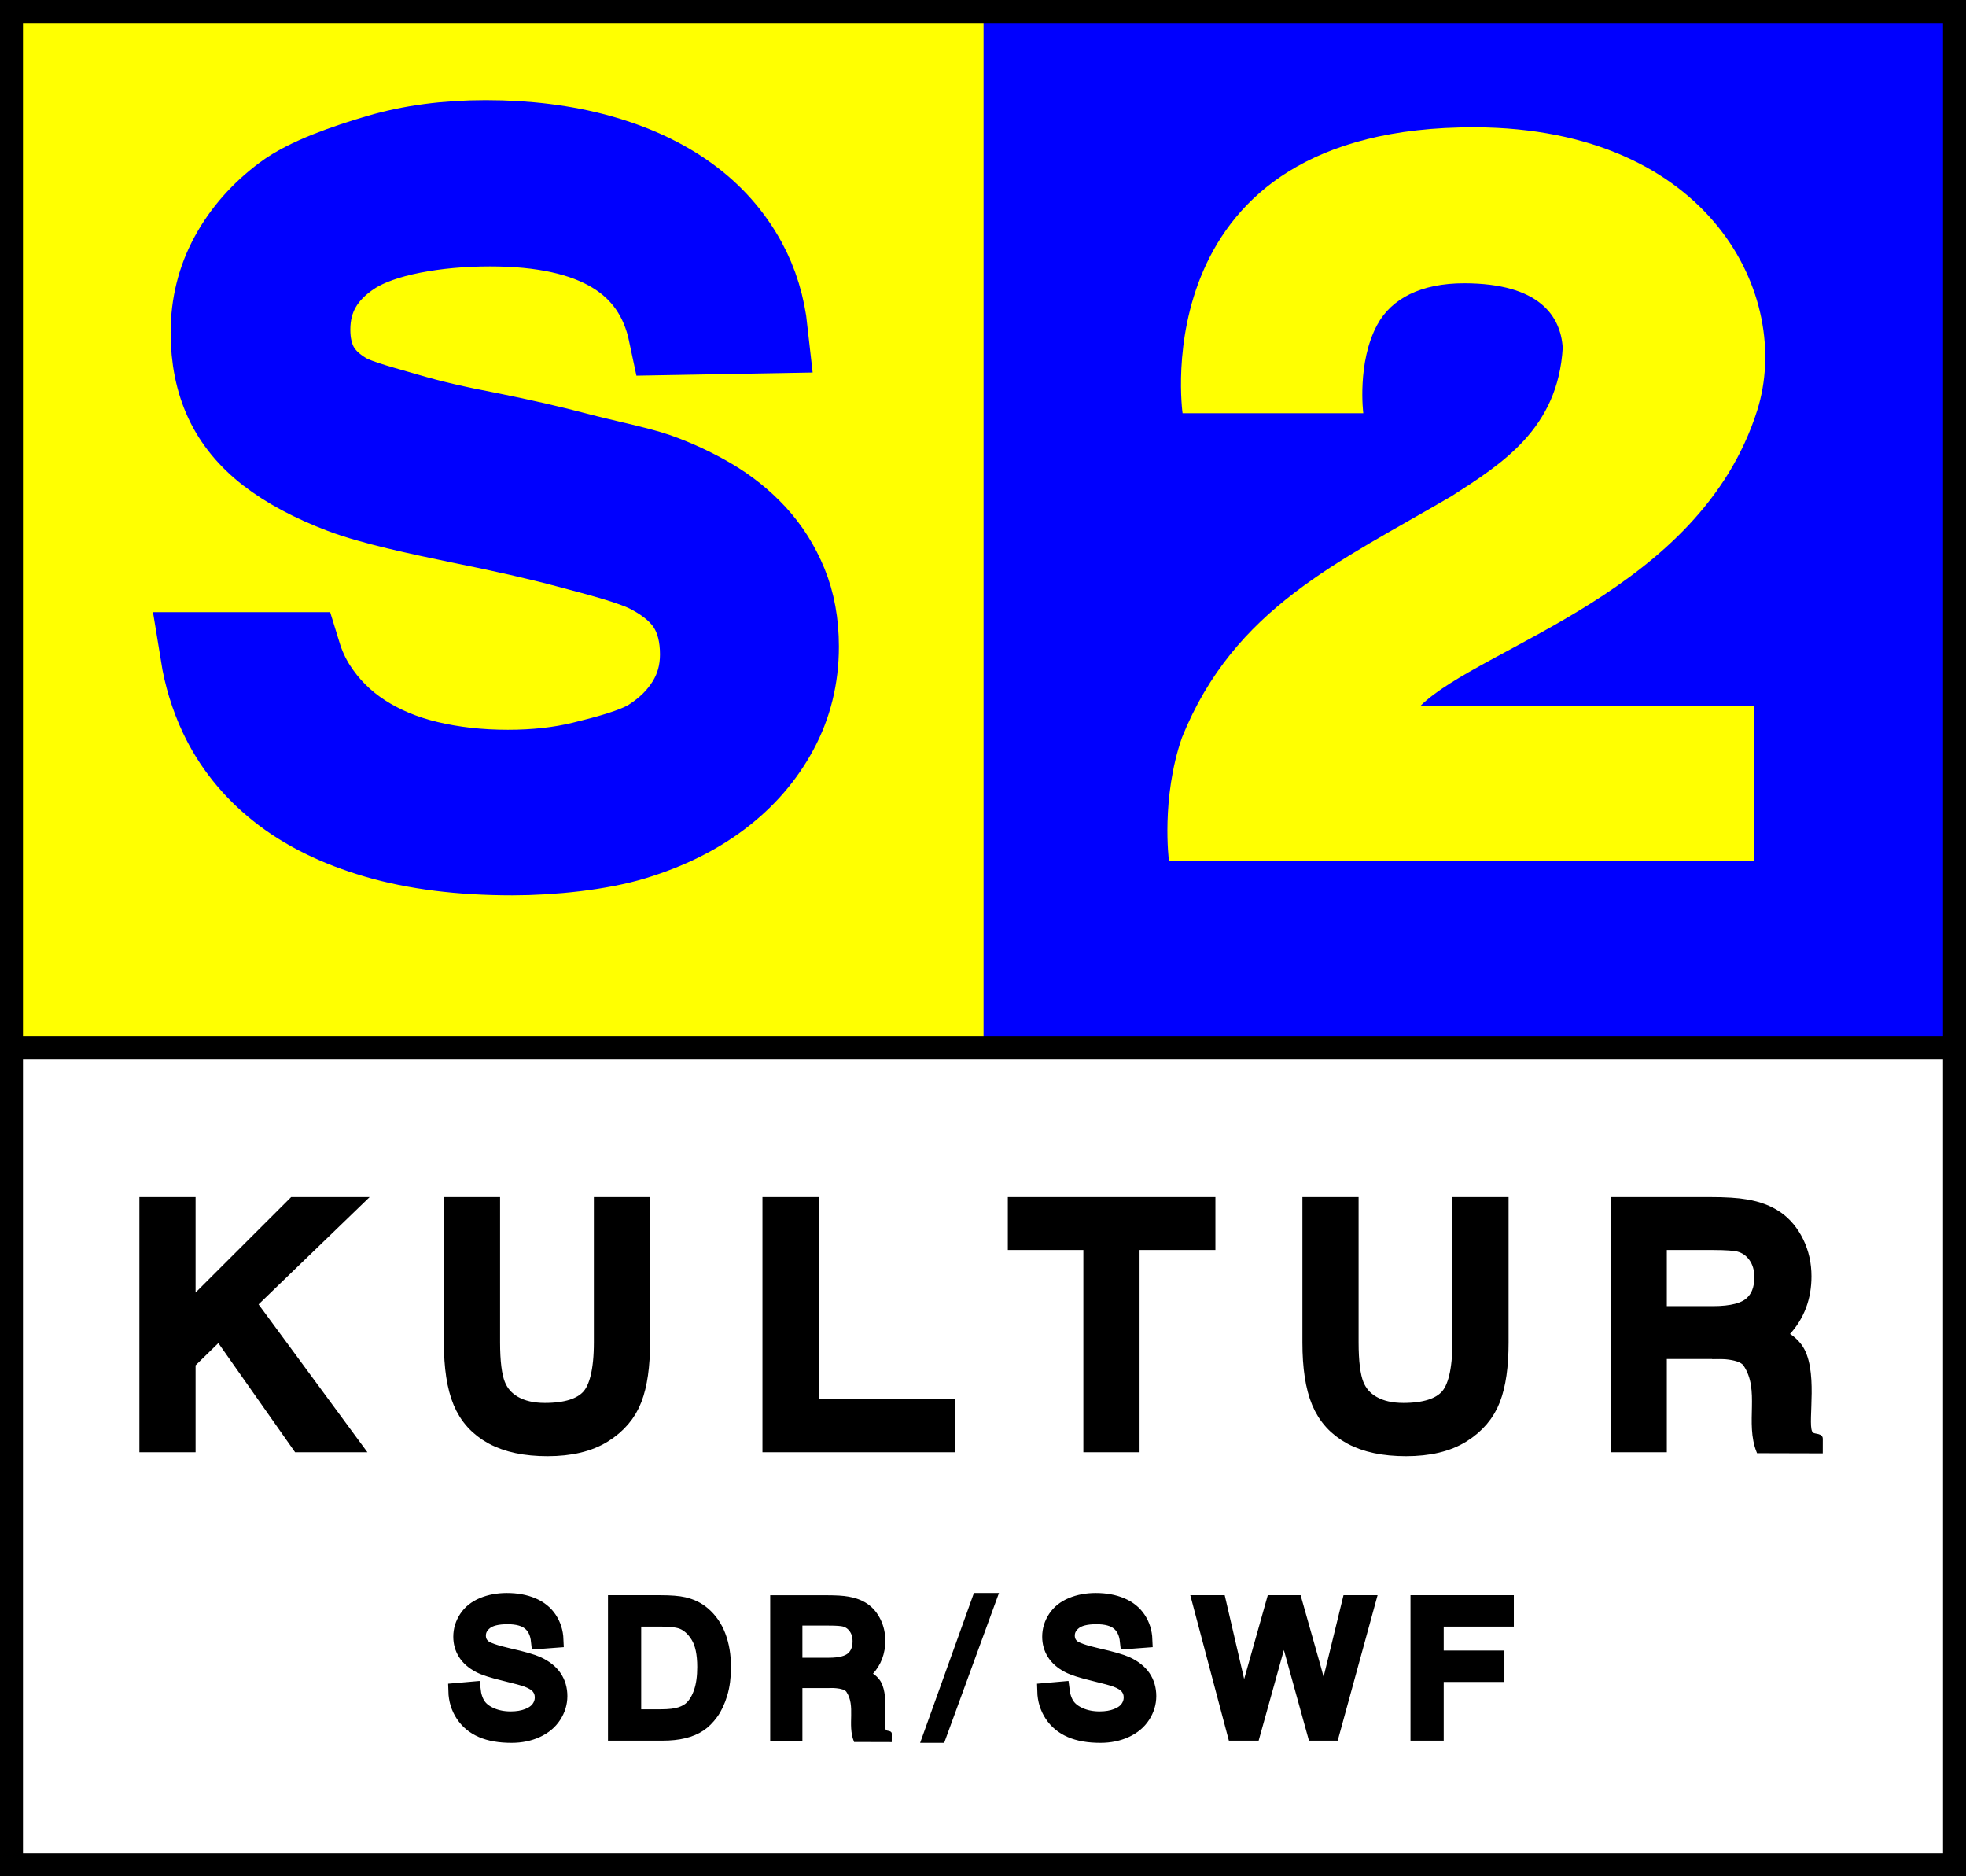<?xml version="1.0" encoding="UTF-8" standalone="no"?>
<!-- Created with Inkscape (http://www.inkscape.org/) -->
<svg
   xmlns:dc="http://purl.org/dc/elements/1.1/"
   xmlns:cc="http://creativecommons.org/ns#"
   xmlns:rdf="http://www.w3.org/1999/02/22-rdf-syntax-ns#"
   xmlns:svg="http://www.w3.org/2000/svg"
   xmlns="http://www.w3.org/2000/svg"
   xmlns:sodipodi="http://sodipodi.sourceforge.net/DTD/sodipodi-0.dtd"
   xmlns:inkscape="http://www.inkscape.org/namespaces/inkscape"
   width="684.36"
   height="652.992"
   id="svg3229"
   sodipodi:version="0.32"
   inkscape:version="0.46"
   version="1.0"
   sodipodi:docname="S2 Kultur Logo.svg"
   inkscape:output_extension="org.inkscape.output.svg.inkscape">
  <rect width="100%" height="100%" fill="#808080" stroke="none"/>
  <defs
     id="defs3231">
    <inkscape:perspective
       sodipodi:type="inkscape:persp3d"
       inkscape:vp_x="0 : 526.18109 : 1"
       inkscape:vp_y="0 : 1000 : 0"
       inkscape:vp_z="744.09448 : 526.18109 : 1"
       inkscape:persp3d-origin="372.04724 : 350.78739 : 1"
       id="perspective3237" />
  </defs>
  <sodipodi:namedview
     id="base"
     pagecolor="#ffffff"
     bordercolor="#666666"
     borderopacity="1.0"
     inkscape:pageopacity="0.0"
     inkscape:pageshadow="2"
     inkscape:zoom="0.86304958"
     inkscape:cx="342.17999"
     inkscape:cy="326.49579"
     inkscape:document-units="px"
     inkscape:current-layer="layer1"
     showgrid="false"
     inkscape:window-width="1280"
     inkscape:window-height="1005"
     inkscape:window-x="-4"
     inkscape:window-y="-4" />
  <g
     inkscape:label="Ebene 1"
     inkscape:groupmode="layer"
     id="layer1"
     transform="translate(-7.82,-205.866)">
    <g
       id="g3293">
      <rect
         y="570.192"
         x="11.283"
         height="283.48"
         width="676.715"
         id="rect3208"
         style="fill:#ffffff;fill-opacity:1;stroke:none;stroke-width:8;stroke-miterlimit:4;stroke-dasharray:none;stroke-opacity:1" />
      <g
         transform="translate(-430.649,147.275)"
         id="g3193">
        <path
           style="font-size:111.494px;font-style:normal;font-variant:normal;font-weight:normal;font-stretch:normal;text-align:start;line-height:100%;writing-mode:lr-tb;text-anchor:start;fill:#000000;fill-opacity:1;stroke:#000000;stroke-width:9;stroke-linecap:butt;stroke-linejoin:miter;stroke-miterlimit:4;stroke-opacity:1;font-family:Arial;-inkscape-font-specification:Arial"
           d="M 491.49,559.502 L 491.49,479.693 L 502.051,479.693 L 502.051,519.271 L 541.684,479.693 L 556.002,479.693 L 522.521,512.031 L 557.472,559.502 L 543.535,559.502 L 515.117,519.108 L 502.051,531.847 L 502.051,559.502 L 491.49,559.502 z M 649.693,479.693 L 660.255,479.693 L 660.255,525.804 C 660.255,533.825 659.347,540.194 657.533,544.913 C 655.718,549.631 652.442,553.469 647.706,556.427 C 642.97,559.385 636.755,560.863 629.06,560.864 C 621.584,560.863 615.469,559.575 610.714,556.998 C 605.96,554.421 602.566,550.692 600.534,545.811 C 598.501,540.929 597.485,534.26 597.485,525.804 L 597.485,479.693 L 608.047,479.693 L 608.047,525.75 C 608.047,532.682 608.691,537.79 609.979,541.074 C 611.268,544.359 613.481,546.891 616.621,548.669 C 619.76,550.447 623.598,551.336 628.135,551.336 C 635.902,551.336 641.437,549.576 644.739,546.056 C 648.042,542.535 649.693,535.767 649.693,525.75 L 649.693,479.693 z M 708.38,559.502 L 708.38,479.693 L 718.941,479.693 L 718.941,550.084 L 766.343,550.084 L 766.343,559.502 L 708.38,559.502 z M 820.086,559.502 L 820.086,489.111 L 793.791,489.111 L 793.791,479.693 L 857.05,479.693 L 857.05,489.111 L 830.647,489.111 L 830.647,559.502 L 820.086,559.502 z M 948.539,479.693 L 959.1,479.693 L 959.1,525.804 C 959.1,533.825 958.193,540.194 956.378,544.913 C 954.563,549.631 951.288,553.469 946.552,556.427 C 941.815,559.385 935.6,560.863 927.906,560.864 C 920.429,560.863 914.314,559.575 909.56,556.998 C 904.805,554.421 901.412,550.692 899.379,545.811 C 897.347,540.929 896.331,534.26 896.331,525.804 L 896.331,479.693 L 906.892,479.693 L 906.892,525.75 C 906.892,532.682 907.536,537.79 908.825,541.074 C 910.113,544.359 912.327,546.891 915.466,548.669 C 918.606,550.447 922.444,551.336 926.98,551.336 C 934.747,551.336 940.282,549.576 943.585,546.056 C 946.887,542.535 948.539,535.767 948.539,525.75 L 948.539,479.693 z M 1003.621,559.502 L 1003.621,479.693 L 1033.726,479.693 C 1039.025,479.693 1043.072,479.947 1045.866,480.455 C 1049.786,481.109 1053.071,482.352 1055.72,484.184 C 1058.369,486.017 1060.502,488.585 1062.117,491.888 C 1063.732,495.19 1064.539,498.82 1064.539,502.776 C 1064.539,509.563 1062.38,515.306 1058.061,520.006 C 1053.742,524.706 1045.939,527.056 1034.652,527.056 L 1014.182,527.056 L 1014.182,559.502 L 1003.621,559.502 z M 1014.182,517.638 L 1034.815,517.638 C 1041.638,517.638 1046.483,516.368 1049.351,513.827 C 1052.218,511.287 1053.651,507.712 1053.651,503.102 C 1053.651,499.763 1052.807,496.905 1051.12,494.528 C 1049.432,492.151 1047.209,490.581 1044.451,489.819 C 1042.672,489.347 1039.388,489.111 1034.597,489.111 L 1014.182,489.111 L 1014.182,517.638 z"
           id="text3255"
           sodipodi:nodetypes="ccccccccccccccccsssssccccsssscccccccccccccccccccccsssssccccssssccccccssssccccccssscccc" />
        <path
           style="fill:#000000;fill-opacity:1;fill-rule:evenodd;stroke:#000000;stroke-width:1px;stroke-linecap:butt;stroke-linejoin:miter;stroke-opacity:1"
           d="M 1034.441,531.015 C 1034.441,531.015 1043.795,530.557 1045.811,533.559 C 1051.73,542.367 1046.348,553.704 1050.423,563.822 L 1072.465,563.881 L 1072.475,559.276 C 1072.479,557.496 1069.058,558.54 1068.772,556.859 C 1067.131,553.277 1071.196,534.773 1065.068,526.726 C 1059.995,520.064 1052.443,521.003 1052.443,521.003 L 1034.441,531.015 z"
           id="path3190"
           sodipodi:nodetypes="csccscscc" />
      </g>
      <path
         sodipodi:nodetypes="ccssssssscscsssssssccsssscscssssssscccccccssssssccccssssscccccccccccssssssscscsssssssccsssscscssssssscccccccccccccccccccccccccccccccc"
         id="text2392"
         d="M 166.69,794.379 L 172.309,793.887 C 172.575,796.139 173.194,797.986 174.167,799.429 C 175.139,800.873 176.648,802.039 178.695,802.93 C 180.742,803.82 183.045,804.265 185.604,804.265 C 187.876,804.265 189.882,803.928 191.621,803.252 C 193.361,802.577 194.656,801.65 195.506,800.473 C 196.355,799.296 196.78,798.012 196.78,796.62 C 196.78,795.208 196.37,793.975 195.552,792.92 C 194.733,791.866 193.382,790.981 191.499,790.264 C 190.291,789.794 187.62,789.062 183.485,788.069 C 179.35,787.076 176.454,786.14 174.796,785.26 C 172.647,784.134 171.045,782.737 169.991,781.069 C 168.937,779.401 168.41,777.533 168.41,775.465 C 168.41,773.193 169.054,771.07 170.344,769.094 C 171.633,767.119 173.517,765.62 175.993,764.596 C 178.47,763.573 181.223,763.061 184.253,763.061 C 187.589,763.061 190.531,763.599 193.08,764.673 C 195.628,765.748 197.588,767.329 198.96,769.417 C 200.331,771.505 201.068,773.869 201.17,776.509 L 195.459,776.939 C 195.152,774.094 194.114,771.945 192.343,770.491 C 190.572,769.038 187.958,768.312 184.498,768.311 C 180.896,768.312 178.271,768.972 176.623,770.292 C 174.975,771.612 174.151,773.204 174.151,775.066 C 174.151,776.683 174.735,778.014 175.901,779.058 C 177.048,780.102 180.041,781.171 184.882,782.266 C 189.723,783.361 193.044,784.318 194.845,785.137 C 197.465,786.345 199.4,787.875 200.648,789.727 C 201.897,791.58 202.521,793.714 202.521,796.129 C 202.521,798.524 201.835,800.78 200.464,802.899 C 199.093,805.018 197.123,806.665 194.554,807.842 C 191.985,809.019 189.094,809.608 185.88,809.608 C 181.807,809.608 178.393,809.014 175.64,807.827 C 172.887,806.64 170.728,804.854 169.162,802.469 C 167.596,800.084 166.772,797.388 166.69,794.379 L 166.69,794.379 z M 222.262,808.84 L 222.262,763.829 L 237.767,763.829 C 241.267,763.829 243.938,764.044 245.78,764.474 C 248.36,765.067 250.56,766.142 252.382,767.697 C 254.756,769.703 256.532,772.267 257.709,775.389 C 258.886,778.51 259.474,782.077 259.474,786.089 C 259.474,789.507 259.075,792.537 258.277,795.177 C 257.478,797.818 256.455,800.003 255.207,801.732 C 253.958,803.462 252.591,804.823 251.108,805.816 C 249.624,806.809 247.833,807.561 245.734,808.072 C 243.636,808.584 241.226,808.84 238.504,808.84 L 222.262,808.84 z M 228.218,803.528 L 237.828,803.528 C 240.796,803.528 243.125,803.252 244.813,802.699 C 246.502,802.147 247.848,801.369 248.851,800.366 C 250.263,798.954 251.363,797.055 252.151,794.67 C 252.94,792.286 253.333,789.395 253.334,785.997 C 253.333,781.289 252.561,777.671 251.016,775.143 C 249.47,772.615 247.592,770.921 245.381,770.062 C 243.785,769.448 241.216,769.141 237.675,769.14 L 228.218,769.14 L 228.218,803.528 z M 332.099,809.608 L 348.812,763.061 L 351.55,763.061 L 334.531,809.608 L 332.099,809.608 z M 371.688,794.379 L 377.306,793.887 C 377.572,796.139 378.192,797.986 379.164,799.429 C 380.136,800.873 381.646,802.039 383.693,802.93 C 385.74,803.82 388.042,804.265 390.601,804.265 C 392.873,804.265 394.879,803.928 396.619,803.252 C 398.359,802.577 399.653,801.65 400.503,800.473 C 401.352,799.296 401.777,798.012 401.777,796.62 C 401.777,795.208 401.368,793.975 400.549,792.92 C 399.73,791.866 398.379,790.981 396.496,790.264 C 395.288,789.794 392.617,789.062 388.483,788.069 C 384.348,787.076 381.451,786.14 379.793,785.26 C 377.644,784.134 376.042,782.737 374.988,781.069 C 373.934,779.401 373.407,777.533 373.407,775.465 C 373.407,773.193 374.052,771.07 375.341,769.094 C 376.631,767.119 378.514,765.62 380.991,764.596 C 383.467,763.573 386.221,763.061 389.25,763.061 C 392.587,763.061 395.529,763.599 398.077,764.673 C 400.626,765.748 402.586,767.329 403.957,769.417 C 405.328,771.505 406.065,773.869 406.168,776.509 L 400.457,776.939 C 400.15,774.094 399.111,771.945 397.34,770.491 C 395.57,769.038 392.955,768.312 389.496,768.311 C 385.893,768.312 383.268,768.972 381.62,770.292 C 379.973,771.612 379.149,773.204 379.149,775.066 C 379.149,776.683 379.732,778.014 380.899,779.058 C 382.045,780.102 385.038,781.171 389.88,782.266 C 394.72,783.361 398.041,784.318 399.843,785.137 C 402.463,786.345 404.397,787.875 405.646,789.727 C 406.894,791.58 407.519,793.714 407.519,796.129 C 407.519,798.524 406.833,800.78 405.462,802.899 C 404.09,805.018 402.12,806.665 399.551,807.842 C 396.982,809.019 394.091,809.608 390.877,809.608 C 386.804,809.608 383.391,809.014 380.638,807.827 C 377.885,806.64 375.725,804.854 374.159,802.469 C 372.593,800.084 371.769,797.388 371.688,794.379 L 371.688,794.379 z M 437.745,808.84 L 425.801,763.829 L 431.911,763.829 L 438.758,793.335 C 439.495,796.426 440.13,799.496 440.662,802.546 C 441.808,797.736 442.483,794.962 442.688,794.225 L 451.254,763.829 L 458.439,763.829 L 464.887,786.611 C 466.504,792.26 467.671,797.572 468.387,802.546 C 468.96,799.701 469.707,796.436 470.628,792.751 L 477.69,763.829 L 483.677,763.829 L 471.334,808.84 L 465.593,808.84 L 456.106,774.544 C 454.389,767.69 454.872,768.942 453.373,774.544 L 443.824,808.84 L 437.745,808.84 z M 501.611,808.84 L 501.611,763.829 L 531.977,763.829 L 531.977,769.14 L 507.568,769.14 L 507.568,783.08 L 528.692,783.08 L 528.692,788.392 L 507.568,788.392 L 507.568,808.84 L 501.611,808.84 z"
         style="font-size:62.881px;font-style:normal;font-variant:normal;font-weight:normal;font-stretch:normal;text-align:start;line-height:100%;writing-mode:lr-tb;text-anchor:start;fill:#000000;fill-opacity:1;stroke:#000000;stroke-width:5.605;stroke-linecap:butt;stroke-linejoin:miter;stroke-miterlimit:4;stroke-opacity:1;font-family:Arial;-inkscape-font-specification:Arial" />
      <g
         id="g3166"
         transform="matrix(0.573,0,0,0.573,-296.568,488.755)">
        <path
           sodipodi:nodetypes="ccccssssccccccssscccc"
           id="path3168"
           d="M 1003.621,559.502 L 1003.621,479.693 L 1033.726,479.693 C 1039.025,479.693 1043.072,479.947 1045.866,480.455 C 1049.786,481.109 1053.071,482.352 1055.72,484.184 C 1058.369,486.017 1060.502,488.585 1062.117,491.888 C 1063.732,495.19 1064.539,498.82 1064.539,502.776 C 1064.539,509.563 1062.38,515.306 1058.061,520.006 C 1053.742,524.706 1045.939,527.056 1034.652,527.056 L 1014.182,527.056 L 1014.182,559.502 L 1003.621,559.502 z M 1014.182,517.638 L 1034.815,517.638 C 1041.638,517.638 1046.483,516.368 1049.351,513.827 C 1052.218,511.287 1053.651,507.712 1053.651,503.102 C 1053.651,499.763 1052.807,496.905 1051.12,494.528 C 1049.432,492.151 1047.209,490.581 1044.451,489.819 C 1042.672,489.347 1039.388,489.111 1034.597,489.111 L 1014.182,489.111 L 1014.182,517.638 z"
           style="font-size:111.494px;font-style:normal;font-variant:normal;font-weight:normal;font-stretch:normal;text-align:start;line-height:100%;writing-mode:lr-tb;text-anchor:start;fill:#000000;fill-opacity:1;stroke:#000000;stroke-width:9;stroke-linecap:butt;stroke-linejoin:miter;stroke-miterlimit:4;stroke-opacity:1;font-family:Arial;-inkscape-font-specification:Arial" />
        <path
           sodipodi:nodetypes="csccscscc"
           id="path3170"
           d="M 1034.441,531.015 C 1034.441,531.015 1043.795,530.557 1045.811,533.559 C 1051.73,542.367 1046.348,553.704 1050.423,563.822 L 1072.465,563.881 L 1072.475,559.276 C 1072.479,557.496 1069.058,558.54 1068.772,556.859 C 1067.131,553.277 1071.196,534.773 1065.068,526.726 C 1059.995,520.064 1052.443,521.003 1052.443,521.003 L 1034.441,531.015 z"
           style="fill:#000000;fill-opacity:1;fill-rule:evenodd;stroke:#000000;stroke-width:1px;stroke-linecap:butt;stroke-linejoin:miter;stroke-opacity:1" />
      </g>
      <rect
         y="210.267"
         x="10.072"
         height="359.953"
         width="349.479"
         id="rect3187"
         style="fill:#ffff01;fill-opacity:1;stroke:none;stroke-width:8;stroke-miterlimit:4;stroke-dasharray:none;stroke-opacity:1" />
      <rect
         style="fill:#0000fe;fill-opacity:1;stroke:none;stroke-width:8;stroke-miterlimit:4;stroke-dasharray:none;stroke-opacity:1"
         id="rect3189"
         width="337.358"
         height="359.953"
         x="350.192"
         y="210.267" />
      <g
         transform="translate(-1155.763,144.983)"
         id="g3183">
        <rect
           style="opacity:1;fill:none;fill-opacity:1;stroke:#000000;stroke-width:8;stroke-miterlimit:4;stroke-dasharray:none;stroke-opacity:1"
           id="rect3179"
           width="676.36"
           height="644.992"
           x="1167.583"
           y="64.884" />
        <rect
           style="opacity:1;fill:#000000;fill-opacity:1;stroke:none;stroke-width:8;stroke-miterlimit:4;stroke-dasharray:none;stroke-opacity:1"
           id="rect3181"
           width="676.053"
           height="7.961"
           x="-1843.488"
           y="-429.402"
           transform="scale(-1,-1)" />
      </g>
      <path
         sodipodi:nodetypes="cssssssscsssssssssssccssssssssssscscssssscccsssc"
         id="text2473"
         d="M 176.899,255.303 C 163.306,255.303 150.922,256.943 139.712,260.241 C 128.502,263.539 114.906,268.18 106.962,274.116 C 99.018,280.052 92.844,287.037 88.431,295.116 C 84.017,303.195 81.806,312.021 81.806,321.584 C 81.806,330.488 83.409,338.367 86.587,345.209 C 89.764,352.052 94.691,358.078 101.399,363.272 C 108.108,368.466 116.671,373.034 127.087,376.991 C 137.502,380.948 153.881,384.398 168.181,387.366 C 183.01,390.334 195.498,393.176 205.649,395.897 C 215.8,398.618 228.044,401.673 234.399,405.053 C 240.755,408.433 245.288,412.394 248.024,416.928 C 250.761,421.462 252.149,427.02 252.149,433.616 C 252.149,439.881 250.582,445.524 247.493,450.553 C 244.404,455.582 240.085,459.883 234.524,463.428 C 228.963,466.973 218.292,469.688 210.524,471.584 C 202.757,473.481 194.12,474.428 184.587,474.428 C 174.701,474.428 165.425,473.395 156.774,471.334 C 148.124,469.273 140.452,466.079 133.743,461.709 C 127.035,457.34 121.574,451.836 117.337,445.241 C 115.053,441.686 113.273,437.766 111.962,433.491 L 78.212,433.491 C 79.41,440.914 81.527,447.93 84.618,454.522 C 89.296,464.497 96.146,473.068 105.149,480.241 C 114.153,487.413 125.394,492.971 138.899,496.928 C 152.405,500.885 168.174,502.866 186.181,502.866 C 199.951,502.866 216.654,501.098 228.306,497.553 C 239.957,494.008 249.982,489.057 258.368,482.709 C 266.753,476.361 273.32,468.781 278.087,459.959 C 282.853,451.138 285.243,441.449 285.243,430.897 C 285.243,422.818 283.922,415.577 281.274,409.147 C 278.626,402.717 275.057,397.074 270.556,392.209 C 266.054,387.345 260.844,383.172 254.931,379.709 C 249.016,376.247 242.775,373.362 236.243,371.053 C 229.535,368.745 217.684,366.382 208.681,363.991 C 199.677,361.6 189.437,359.268 177.962,356.959 C 166.663,354.816 157.277,352.623 149.774,350.397 C 142.271,348.171 132.245,345.711 127.743,342.991 C 123.241,340.27 120.029,337.087 118.087,333.459 C 116.145,329.832 115.181,325.531 115.181,320.584 C 115.181,309.373 120.285,300.492 130.524,293.897 C 140.763,287.302 159.427,283.991 178.493,283.991 C 214.961,283.991 235.837,296.593 241.149,321.803 L 274.462,321.209 C 273.498,312.407 271.05,304.384 267.087,297.116 C 262.232,288.212 255.524,280.643 246.962,274.459 C 238.4,268.276 228.159,263.538 216.243,260.241 C 204.327,256.943 191.199,255.303 176.899,255.303 z"
         style="font-size:524.117px;font-style:normal;font-variant:normal;font-weight:normal;font-stretch:normal;text-align:start;line-height:100%;writing-mode:lr-tb;text-anchor:start;fill:#0000fe;fill-opacity:1;stroke:#0000fe;stroke-width:29.176;stroke-linecap:butt;stroke-linejoin:miter;stroke-miterlimit:4;stroke-opacity:1;font-family:Vrinda;-inkscape-font-specification:Vrinda" />
      <path
         sodipodi:nodetypes="csscccccccsscc"
         id="path3163"
         d="M 419.472,349.68 C 419.472,349.68 405.147,249.714 521.364,250.169 C 603.179,250.489 632.001,309.111 619.504,348.67 C 599.525,411.913 523.335,430.748 502.318,451.475 L 618.494,451.475 L 618.494,505.342 L 414.711,505.342 C 414.711,505.342 411.914,483.667 419.265,462.54 C 437.471,417.416 473.856,401.511 513.093,378.541 C 530.748,367.219 550.143,354.998 551.798,326.921 C 551.109,315.94 543.753,304.489 517.555,304.448 C 502.442,304.424 492.168,309.789 487.236,318.892 C 480.128,332.012 482.379,349.68 482.379,349.68 L 419.472,349.68 z"
         style="fill:#ffff01;fill-opacity:1;fill-rule:evenodd;stroke:none;stroke-width:1px;stroke-linecap:butt;stroke-linejoin:miter;stroke-opacity:1" />
    </g>
  </g>
</svg>
